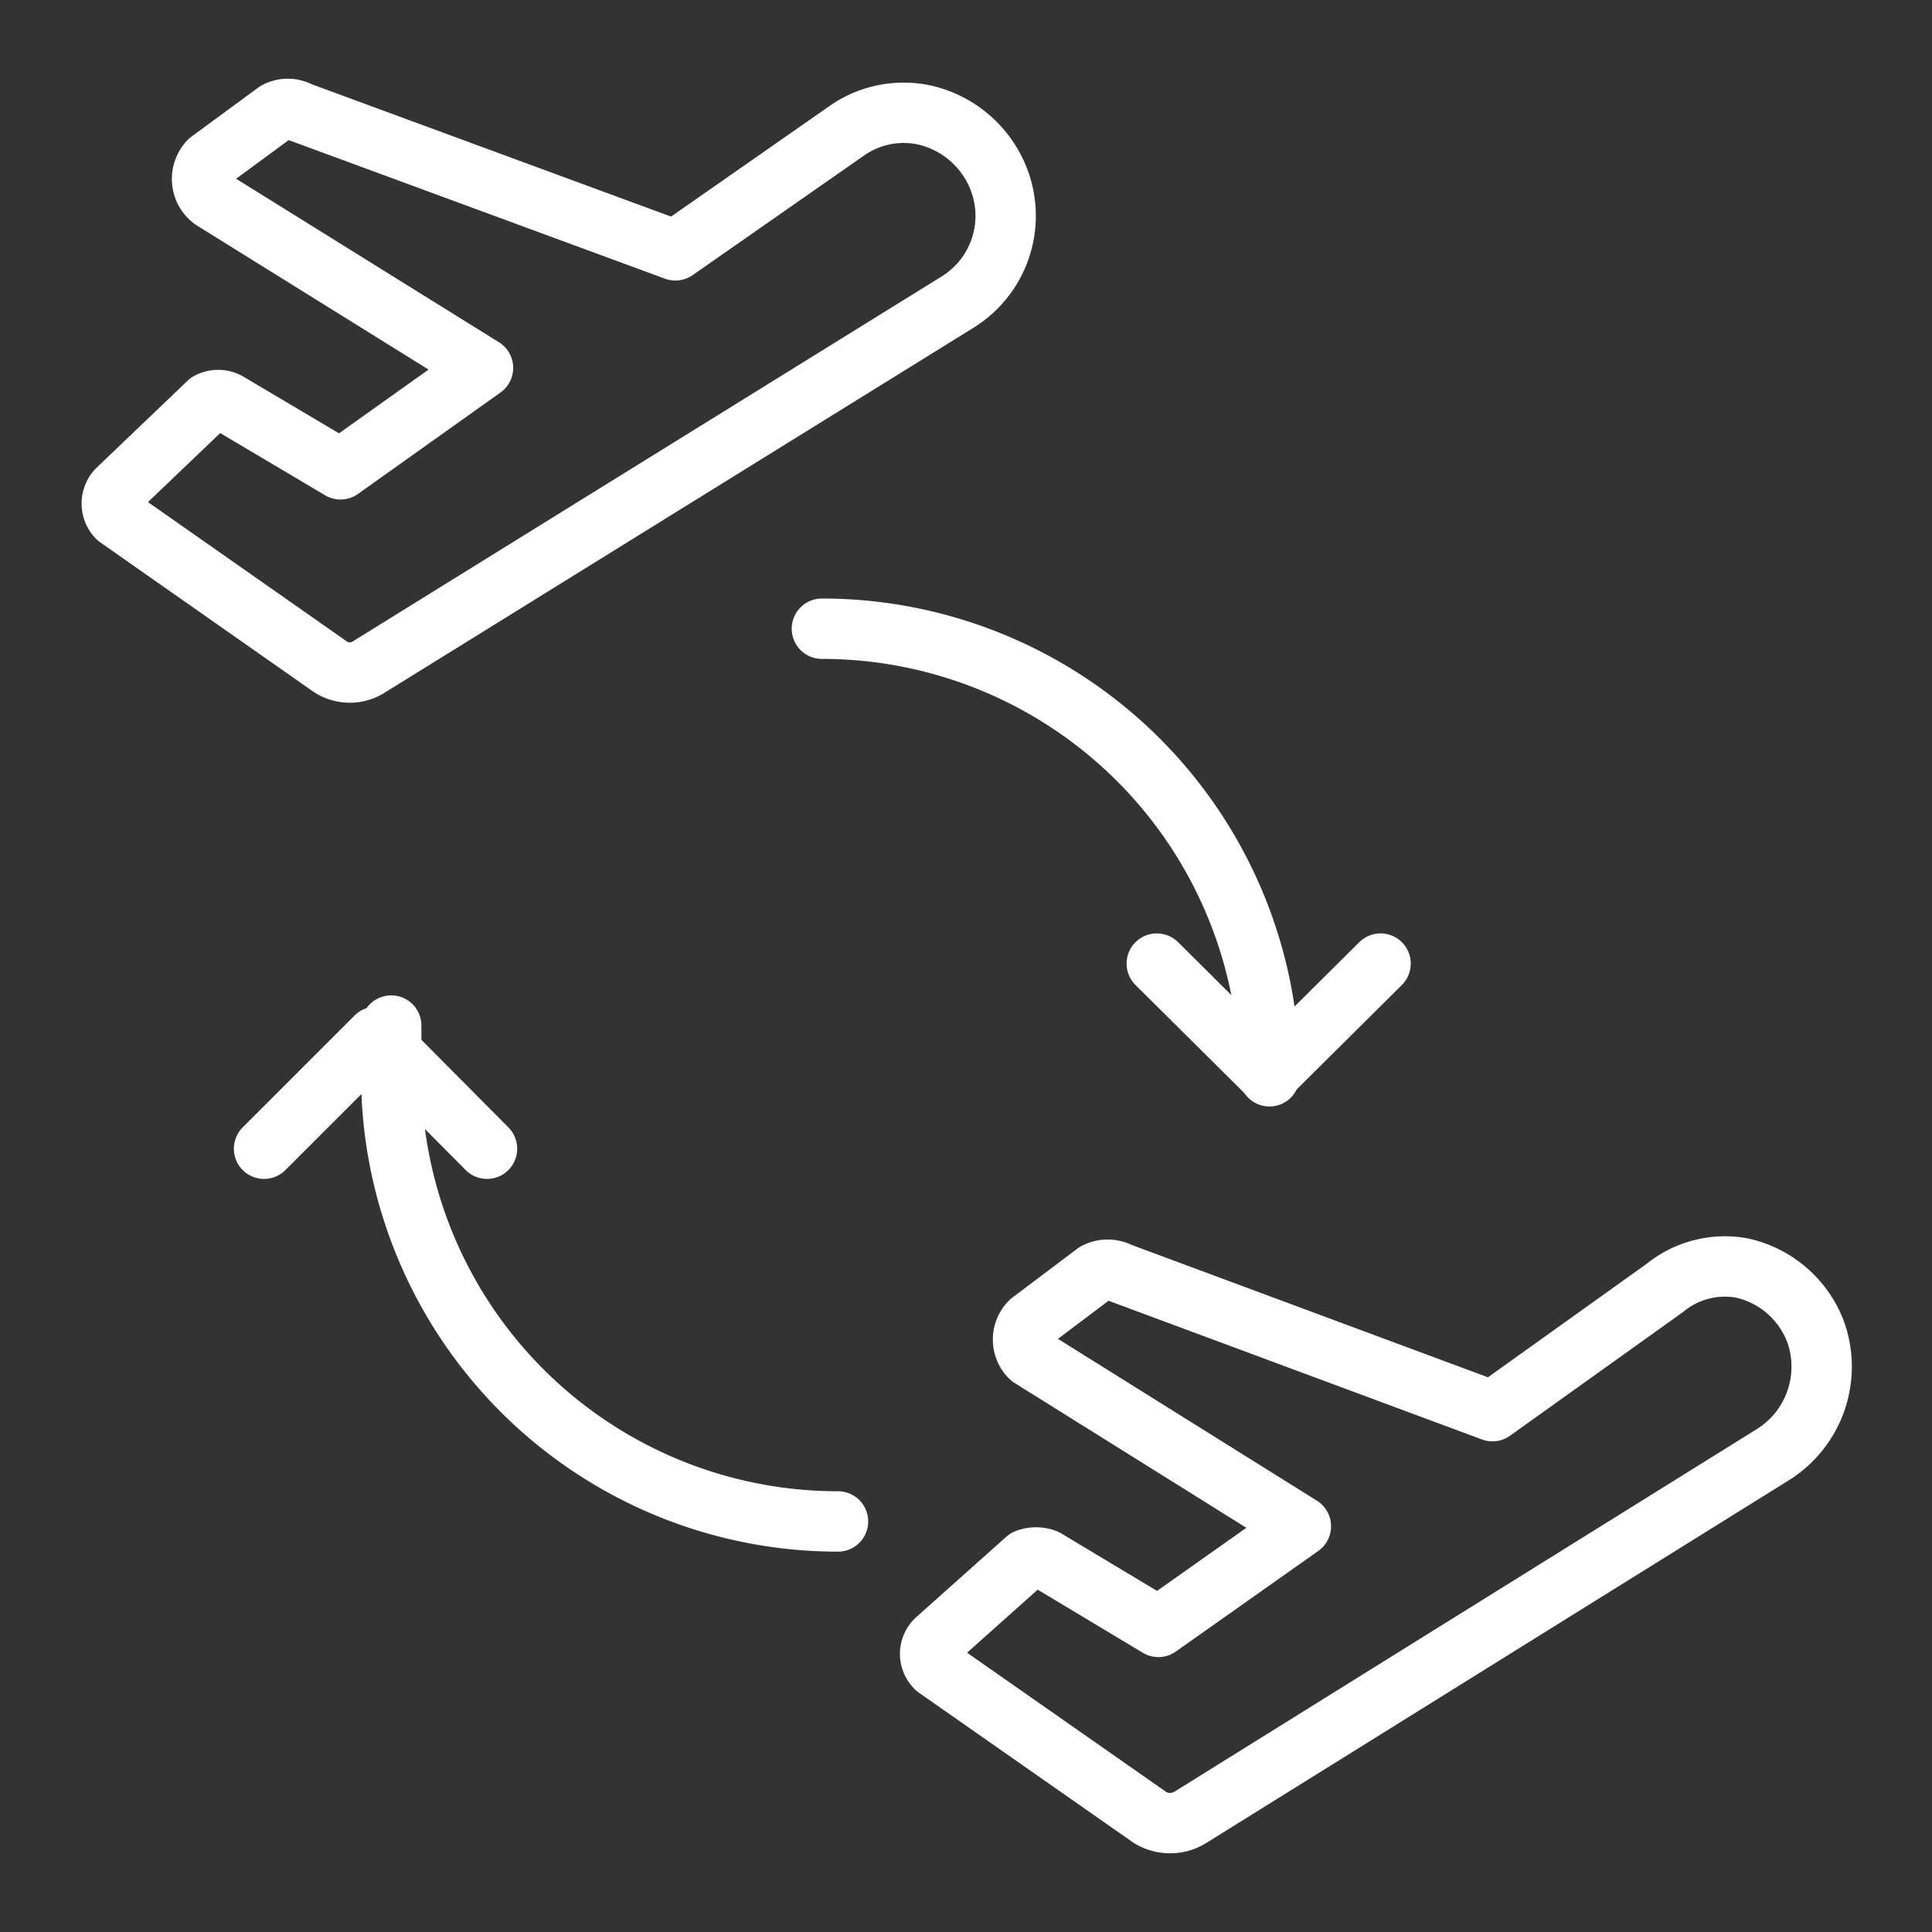 <svg xmlns="http://www.w3.org/2000/svg" viewBox="0 0 24 24"><rect x="0" y="0" width="24" height="24" fill="#333333" stroke="none"/><defs><style>.cls-1{fill:none;stroke:#fff;stroke-linecap:round;stroke-linejoin:round;stroke-width:0.75px;}</style></defs><g id="Layer_1" data-name="Layer 1"><path class="cls-1" d="M11.49,1.43a1.3,1.3,0,0,1,.93.83,1.26,1.26,0,0,1-.52,1.49L4.59,8.28a.44.44,0,0,1-.49,0L1.46,6.43a.25.25,0,0,1,0-.35l0,0L2.59,5a.25.25,0,0,1,.24,0l1.4.83L6,4.57,2.64,2.48A.32.32,0,0,1,2.6,2s0,0,0,0l.83-.61a.3.3,0,0,1,.29,0L8.39,3.11l2.15-1.5A1.23,1.23,0,0,1,11.49,1.43Z"/><path class="cls-1" d="M21.63,15.75a1.27,1.27,0,0,1,.93.81,1.29,1.29,0,0,1-.52,1.5l-7.26,4.52a.48.48,0,0,1-.49,0l-2.66-1.86a.24.24,0,0,1,0-.35s0,0,0,0l1.12-1a.33.33,0,0,1,.24,0l1.4.84,1.77-1.25L12.8,16.86a.31.31,0,0,1,0-.44.08.08,0,0,1,0,0l.81-.61a.32.32,0,0,1,.3,0l4.63,1.72L20.68,16A1.18,1.18,0,0,1,21.63,15.75Z"/><path class="cls-1" d="M10.21,7.81a5.56,5.56,0,0,1,5.56,5.56"/><path class="cls-1" d="M10.41,18.9a5.55,5.55,0,0,1-5.55-5.56v-.6"/><polyline class="cls-1" points="14.37 11.97 15.76 13.35 17.15 11.97"/><polyline class="cls-1" points="6.05 14.27 4.67 12.88 3.28 14.27"/></g></svg>